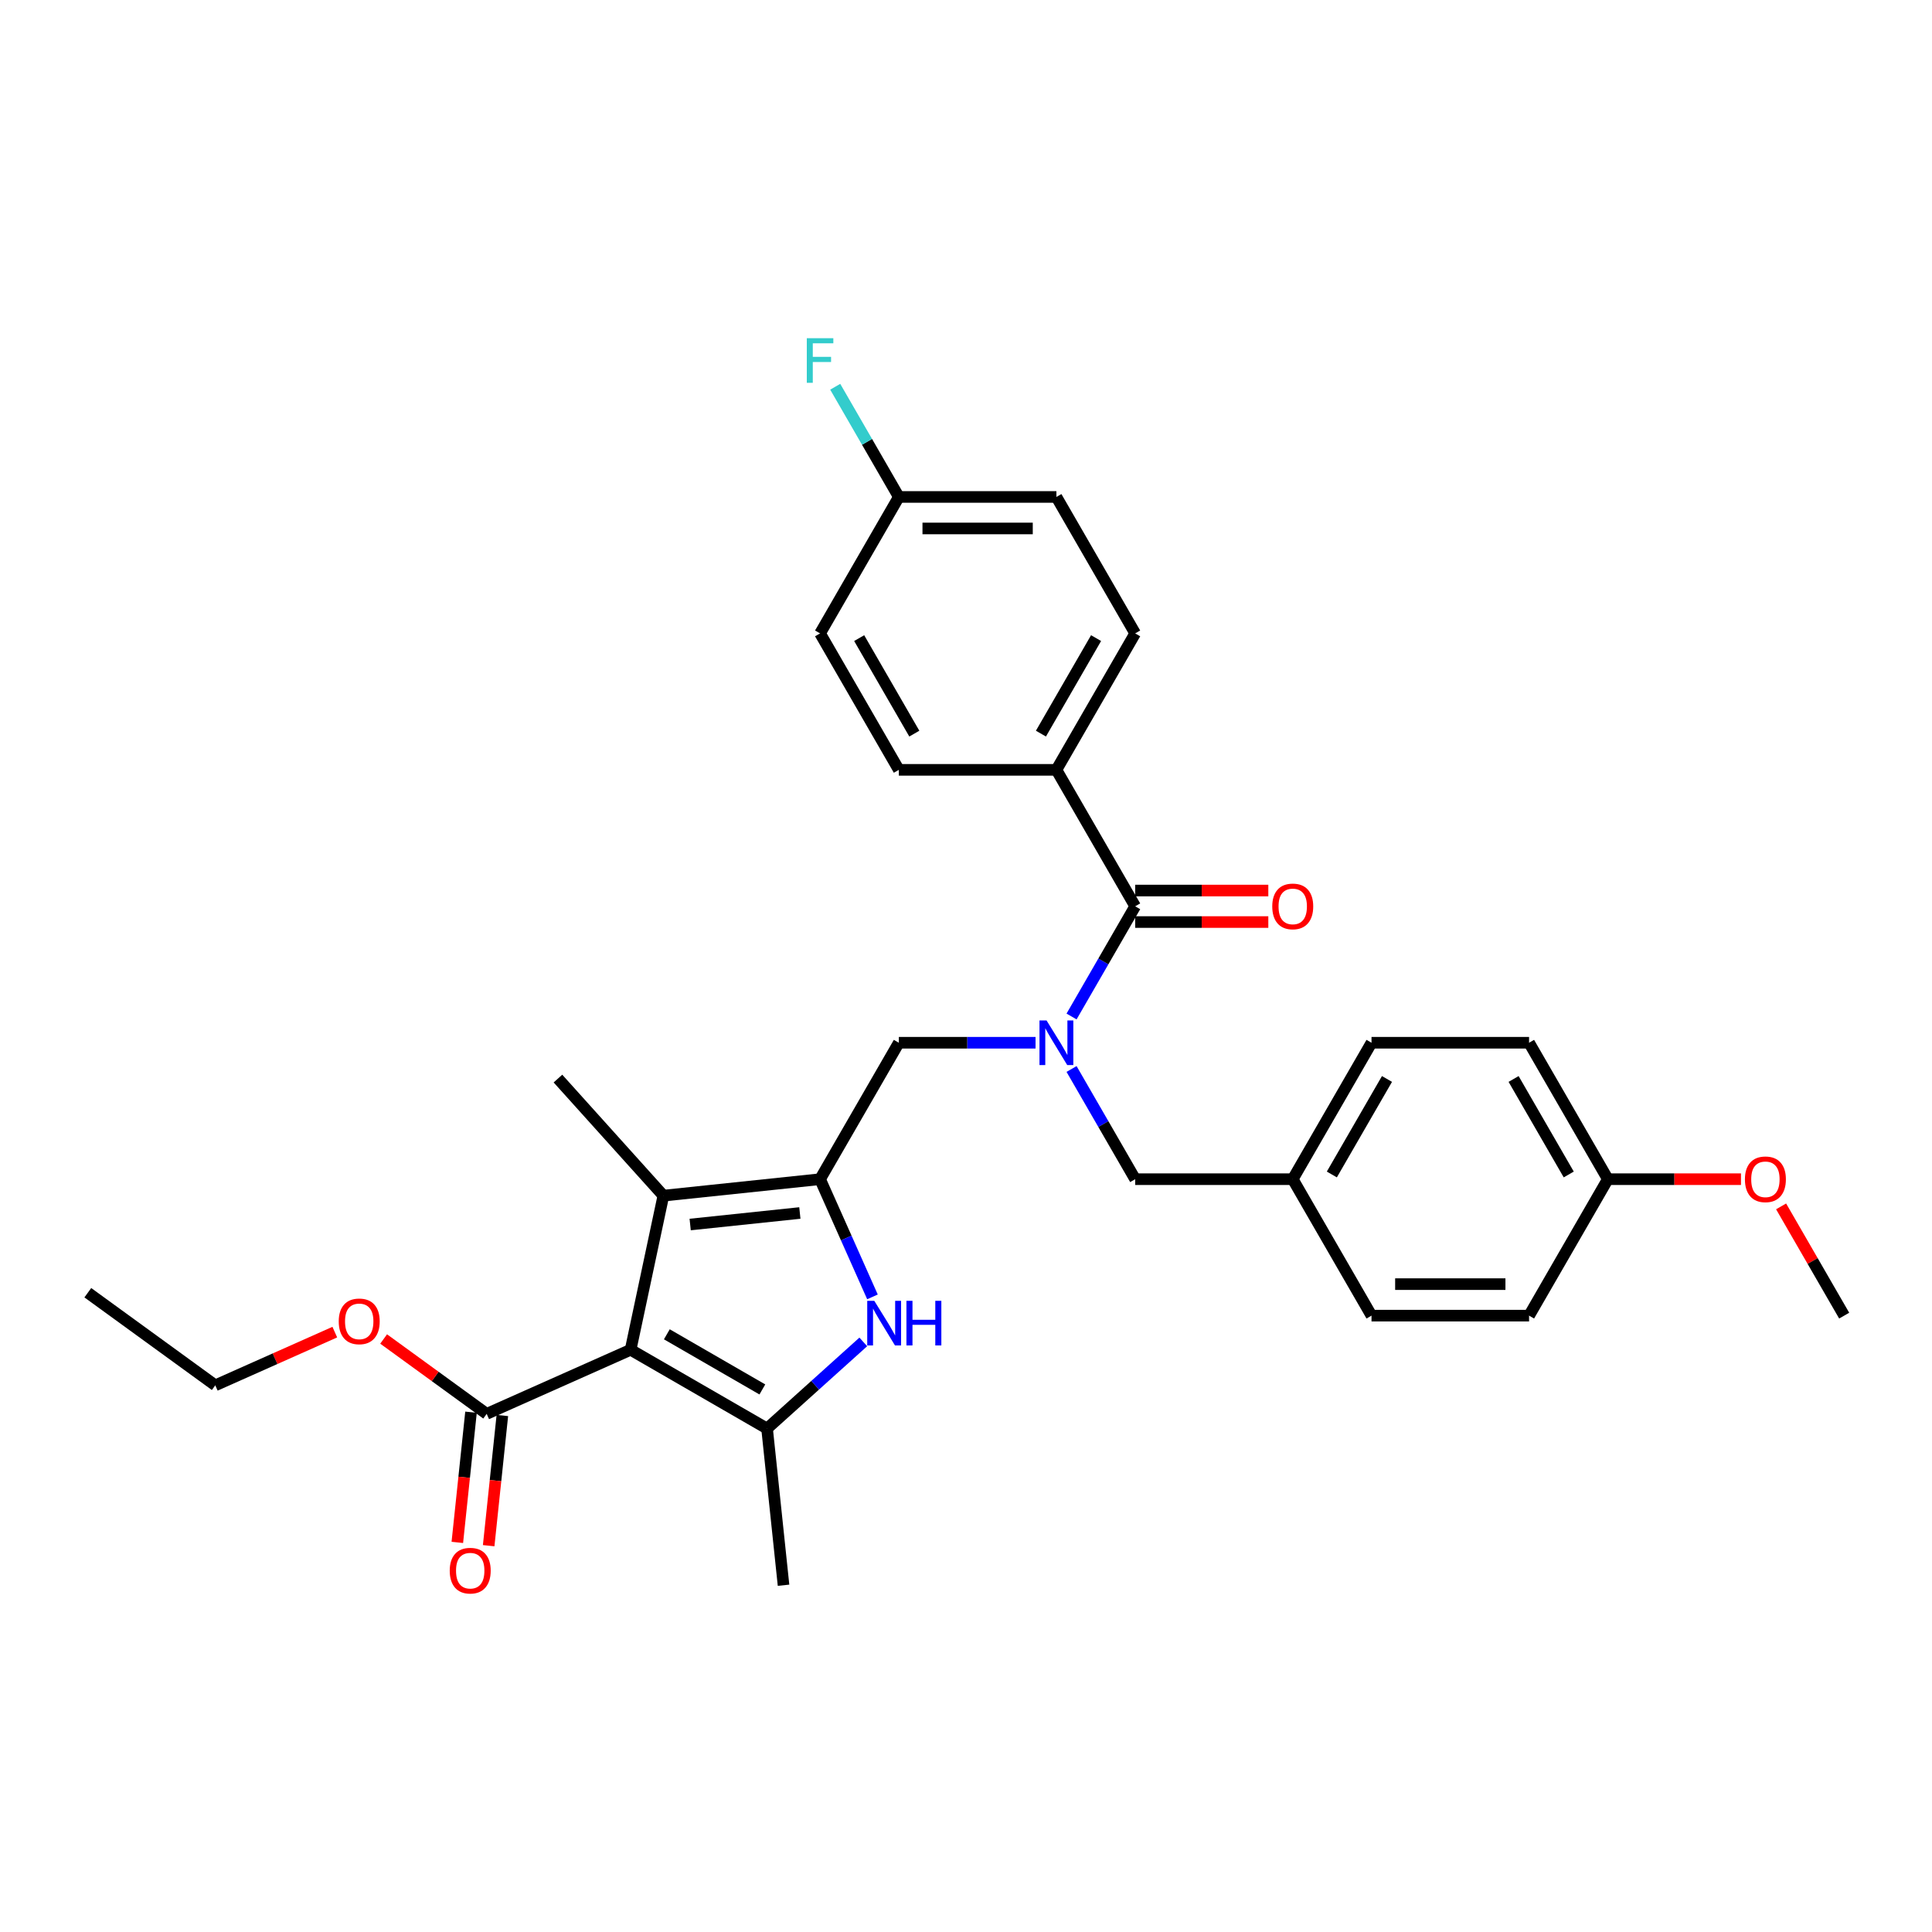 <?xml version='1.0' encoding='iso-8859-1'?>
<svg version='1.1' baseProfile='full'
              xmlns='http://www.w3.org/2000/svg'
                      xmlns:rdkit='http://www.rdkit.org/xml'
                      xmlns:xlink='http://www.w3.org/1999/xlink'
                  xml:space='preserve'
width='1000px' height='1000px' viewBox='0 0 1000 1000'>
<!-- END OF HEADER -->
<rect style='opacity:1.0;fill:#FFFFFF;stroke:none' width='1000' height='1000' x='0' y='0'> </rect>
<path class='bond-1' d='M 326.407,698.64 L 397.032,739.415' style='fill:none;fill-rule:evenodd;stroke:#000000;stroke-width:6px;stroke-linecap:butt;stroke-linejoin:miter;stroke-opacity:1' />
<path class='bond-1' d='M 345.156,690.631 L 394.593,719.174' style='fill:none;fill-rule:evenodd;stroke:#000000;stroke-width:6px;stroke-linecap:butt;stroke-linejoin:miter;stroke-opacity:1' />
<path class='bond-3' d='M 326.407,698.64 L 343.362,618.871' style='fill:none;fill-rule:evenodd;stroke:#000000;stroke-width:6px;stroke-linecap:butt;stroke-linejoin:miter;stroke-opacity:1' />
<path class='bond-6' d='M 326.407,698.64 L 251.907,731.81' style='fill:none;fill-rule:evenodd;stroke:#000000;stroke-width:6px;stroke-linecap:butt;stroke-linejoin:miter;stroke-opacity:1' />
<path class='bond-0' d='M 424.466,610.347 L 343.362,618.871' style='fill:none;fill-rule:evenodd;stroke:#000000;stroke-width:6px;stroke-linecap:butt;stroke-linejoin:miter;stroke-opacity:1' />
<path class='bond-0' d='M 414.005,627.846 L 357.233,633.813' style='fill:none;fill-rule:evenodd;stroke:#000000;stroke-width:6px;stroke-linecap:butt;stroke-linejoin:miter;stroke-opacity:1' />
<path class='bond-7' d='M 424.466,610.347 L 465.241,539.722' style='fill:none;fill-rule:evenodd;stroke:#000000;stroke-width:6px;stroke-linecap:butt;stroke-linejoin:miter;stroke-opacity:1' />
<path class='bond-31' d='M 424.466,610.347 L 438.026,640.804' style='fill:none;fill-rule:evenodd;stroke:#000000;stroke-width:6px;stroke-linecap:butt;stroke-linejoin:miter;stroke-opacity:1' />
<path class='bond-31' d='M 438.026,640.804 L 451.587,671.261' style='fill:none;fill-rule:evenodd;stroke:#0000FF;stroke-width:6px;stroke-linecap:butt;stroke-linejoin:miter;stroke-opacity:1' />
<path class='bond-2' d='M 397.032,739.415 L 421.935,716.992' style='fill:none;fill-rule:evenodd;stroke:#000000;stroke-width:6px;stroke-linecap:butt;stroke-linejoin:miter;stroke-opacity:1' />
<path class='bond-2' d='M 421.935,716.992 L 446.838,694.569' style='fill:none;fill-rule:evenodd;stroke:#0000FF;stroke-width:6px;stroke-linecap:butt;stroke-linejoin:miter;stroke-opacity:1' />
<path class='bond-17' d='M 397.032,739.415 L 405.556,820.519' style='fill:none;fill-rule:evenodd;stroke:#000000;stroke-width:6px;stroke-linecap:butt;stroke-linejoin:miter;stroke-opacity:1' />
<path class='bond-19' d='M 343.362,618.871 L 288.794,558.267' style='fill:none;fill-rule:evenodd;stroke:#000000;stroke-width:6px;stroke-linecap:butt;stroke-linejoin:miter;stroke-opacity:1' />
<path class='bond-4' d='M 535.995,539.722 L 500.618,539.722' style='fill:none;fill-rule:evenodd;stroke:#0000FF;stroke-width:6px;stroke-linecap:butt;stroke-linejoin:miter;stroke-opacity:1' />
<path class='bond-4' d='M 500.618,539.722 L 465.241,539.722' style='fill:none;fill-rule:evenodd;stroke:#000000;stroke-width:6px;stroke-linecap:butt;stroke-linejoin:miter;stroke-opacity:1' />
<path class='bond-5' d='M 554.636,526.136 L 571.102,497.616' style='fill:none;fill-rule:evenodd;stroke:#0000FF;stroke-width:6px;stroke-linecap:butt;stroke-linejoin:miter;stroke-opacity:1' />
<path class='bond-5' d='M 571.102,497.616 L 587.567,469.097' style='fill:none;fill-rule:evenodd;stroke:#000000;stroke-width:6px;stroke-linecap:butt;stroke-linejoin:miter;stroke-opacity:1' />
<path class='bond-9' d='M 554.636,553.308 L 571.102,581.828' style='fill:none;fill-rule:evenodd;stroke:#0000FF;stroke-width:6px;stroke-linecap:butt;stroke-linejoin:miter;stroke-opacity:1' />
<path class='bond-9' d='M 571.102,581.828 L 587.567,610.347' style='fill:none;fill-rule:evenodd;stroke:#000000;stroke-width:6px;stroke-linecap:butt;stroke-linejoin:miter;stroke-opacity:1' />
<path class='bond-8' d='M 587.567,469.097 L 546.792,398.472' style='fill:none;fill-rule:evenodd;stroke:#000000;stroke-width:6px;stroke-linecap:butt;stroke-linejoin:miter;stroke-opacity:1' />
<path class='bond-10' d='M 587.567,477.252 L 622.023,477.252' style='fill:none;fill-rule:evenodd;stroke:#000000;stroke-width:6px;stroke-linecap:butt;stroke-linejoin:miter;stroke-opacity:1' />
<path class='bond-10' d='M 622.023,477.252 L 656.478,477.252' style='fill:none;fill-rule:evenodd;stroke:#FF0000;stroke-width:6px;stroke-linecap:butt;stroke-linejoin:miter;stroke-opacity:1' />
<path class='bond-10' d='M 587.567,460.942 L 622.023,460.942' style='fill:none;fill-rule:evenodd;stroke:#000000;stroke-width:6px;stroke-linecap:butt;stroke-linejoin:miter;stroke-opacity:1' />
<path class='bond-10' d='M 622.023,460.942 L 656.478,460.942' style='fill:none;fill-rule:evenodd;stroke:#FF0000;stroke-width:6px;stroke-linecap:butt;stroke-linejoin:miter;stroke-opacity:1' />
<path class='bond-11' d='M 243.796,730.957 L 240.255,764.651' style='fill:none;fill-rule:evenodd;stroke:#000000;stroke-width:6px;stroke-linecap:butt;stroke-linejoin:miter;stroke-opacity:1' />
<path class='bond-11' d='M 240.255,764.651 L 236.713,798.344' style='fill:none;fill-rule:evenodd;stroke:#FF0000;stroke-width:6px;stroke-linecap:butt;stroke-linejoin:miter;stroke-opacity:1' />
<path class='bond-11' d='M 260.017,732.662 L 256.476,766.356' style='fill:none;fill-rule:evenodd;stroke:#000000;stroke-width:6px;stroke-linecap:butt;stroke-linejoin:miter;stroke-opacity:1' />
<path class='bond-11' d='M 256.476,766.356 L 252.934,800.049' style='fill:none;fill-rule:evenodd;stroke:#FF0000;stroke-width:6px;stroke-linecap:butt;stroke-linejoin:miter;stroke-opacity:1' />
<path class='bond-15' d='M 251.907,731.81 L 225.239,712.434' style='fill:none;fill-rule:evenodd;stroke:#000000;stroke-width:6px;stroke-linecap:butt;stroke-linejoin:miter;stroke-opacity:1' />
<path class='bond-15' d='M 225.239,712.434 L 198.571,693.059' style='fill:none;fill-rule:evenodd;stroke:#FF0000;stroke-width:6px;stroke-linecap:butt;stroke-linejoin:miter;stroke-opacity:1' />
<path class='bond-12' d='M 546.792,398.472 L 587.567,327.847' style='fill:none;fill-rule:evenodd;stroke:#000000;stroke-width:6px;stroke-linecap:butt;stroke-linejoin:miter;stroke-opacity:1' />
<path class='bond-12' d='M 538.783,379.723 L 567.326,330.286' style='fill:none;fill-rule:evenodd;stroke:#000000;stroke-width:6px;stroke-linecap:butt;stroke-linejoin:miter;stroke-opacity:1' />
<path class='bond-13' d='M 546.792,398.472 L 465.241,398.472' style='fill:none;fill-rule:evenodd;stroke:#000000;stroke-width:6px;stroke-linecap:butt;stroke-linejoin:miter;stroke-opacity:1' />
<path class='bond-14' d='M 587.567,610.347 L 669.118,610.347' style='fill:none;fill-rule:evenodd;stroke:#000000;stroke-width:6px;stroke-linecap:butt;stroke-linejoin:miter;stroke-opacity:1' />
<path class='bond-21' d='M 587.567,327.847 L 546.792,257.222' style='fill:none;fill-rule:evenodd;stroke:#000000;stroke-width:6px;stroke-linecap:butt;stroke-linejoin:miter;stroke-opacity:1' />
<path class='bond-20' d='M 465.241,398.472 L 424.466,327.847' style='fill:none;fill-rule:evenodd;stroke:#000000;stroke-width:6px;stroke-linecap:butt;stroke-linejoin:miter;stroke-opacity:1' />
<path class='bond-20' d='M 473.25,379.723 L 444.707,330.286' style='fill:none;fill-rule:evenodd;stroke:#000000;stroke-width:6px;stroke-linecap:butt;stroke-linejoin:miter;stroke-opacity:1' />
<path class='bond-23' d='M 669.118,610.347 L 709.893,680.972' style='fill:none;fill-rule:evenodd;stroke:#000000;stroke-width:6px;stroke-linecap:butt;stroke-linejoin:miter;stroke-opacity:1' />
<path class='bond-24' d='M 669.118,610.347 L 709.893,539.722' style='fill:none;fill-rule:evenodd;stroke:#000000;stroke-width:6px;stroke-linecap:butt;stroke-linejoin:miter;stroke-opacity:1' />
<path class='bond-24' d='M 689.359,607.908 L 717.902,558.471' style='fill:none;fill-rule:evenodd;stroke:#000000;stroke-width:6px;stroke-linecap:butt;stroke-linejoin:miter;stroke-opacity:1' />
<path class='bond-28' d='M 173.29,689.503 L 142.36,703.274' style='fill:none;fill-rule:evenodd;stroke:#FF0000;stroke-width:6px;stroke-linecap:butt;stroke-linejoin:miter;stroke-opacity:1' />
<path class='bond-28' d='M 142.36,703.274 L 111.43,717.045' style='fill:none;fill-rule:evenodd;stroke:#000000;stroke-width:6px;stroke-linecap:butt;stroke-linejoin:miter;stroke-opacity:1' />
<path class='bond-16' d='M 465.241,257.222 L 424.466,327.847' style='fill:none;fill-rule:evenodd;stroke:#000000;stroke-width:6px;stroke-linecap:butt;stroke-linejoin:miter;stroke-opacity:1' />
<path class='bond-22' d='M 465.241,257.222 L 448.776,228.703' style='fill:none;fill-rule:evenodd;stroke:#000000;stroke-width:6px;stroke-linecap:butt;stroke-linejoin:miter;stroke-opacity:1' />
<path class='bond-22' d='M 448.776,228.703 L 432.31,200.184' style='fill:none;fill-rule:evenodd;stroke:#33CCCC;stroke-width:6px;stroke-linecap:butt;stroke-linejoin:miter;stroke-opacity:1' />
<path class='bond-33' d='M 465.241,257.222 L 546.792,257.222' style='fill:none;fill-rule:evenodd;stroke:#000000;stroke-width:6px;stroke-linecap:butt;stroke-linejoin:miter;stroke-opacity:1' />
<path class='bond-33' d='M 477.474,273.532 L 534.559,273.532' style='fill:none;fill-rule:evenodd;stroke:#000000;stroke-width:6px;stroke-linecap:butt;stroke-linejoin:miter;stroke-opacity:1' />
<path class='bond-18' d='M 832.219,610.347 L 791.444,539.722' style='fill:none;fill-rule:evenodd;stroke:#000000;stroke-width:6px;stroke-linecap:butt;stroke-linejoin:miter;stroke-opacity:1' />
<path class='bond-18' d='M 811.978,607.908 L 783.435,558.471' style='fill:none;fill-rule:evenodd;stroke:#000000;stroke-width:6px;stroke-linecap:butt;stroke-linejoin:miter;stroke-opacity:1' />
<path class='bond-27' d='M 832.219,610.347 L 866.675,610.347' style='fill:none;fill-rule:evenodd;stroke:#000000;stroke-width:6px;stroke-linecap:butt;stroke-linejoin:miter;stroke-opacity:1' />
<path class='bond-27' d='M 866.675,610.347 L 901.13,610.347' style='fill:none;fill-rule:evenodd;stroke:#FF0000;stroke-width:6px;stroke-linecap:butt;stroke-linejoin:miter;stroke-opacity:1' />
<path class='bond-32' d='M 832.219,610.347 L 791.444,680.972' style='fill:none;fill-rule:evenodd;stroke:#000000;stroke-width:6px;stroke-linecap:butt;stroke-linejoin:miter;stroke-opacity:1' />
<path class='bond-26' d='M 709.893,680.972 L 791.444,680.972' style='fill:none;fill-rule:evenodd;stroke:#000000;stroke-width:6px;stroke-linecap:butt;stroke-linejoin:miter;stroke-opacity:1' />
<path class='bond-26' d='M 722.126,664.662 L 779.212,664.662' style='fill:none;fill-rule:evenodd;stroke:#000000;stroke-width:6px;stroke-linecap:butt;stroke-linejoin:miter;stroke-opacity:1' />
<path class='bond-25' d='M 709.893,539.722 L 791.444,539.722' style='fill:none;fill-rule:evenodd;stroke:#000000;stroke-width:6px;stroke-linecap:butt;stroke-linejoin:miter;stroke-opacity:1' />
<path class='bond-29' d='M 921.897,624.423 L 938.221,652.697' style='fill:none;fill-rule:evenodd;stroke:#FF0000;stroke-width:6px;stroke-linecap:butt;stroke-linejoin:miter;stroke-opacity:1' />
<path class='bond-29' d='M 938.221,652.697 L 954.545,680.972' style='fill:none;fill-rule:evenodd;stroke:#000000;stroke-width:6px;stroke-linecap:butt;stroke-linejoin:miter;stroke-opacity:1' />
<path class='bond-30' d='M 111.43,717.045 L 45.455,669.111' style='fill:none;fill-rule:evenodd;stroke:#000000;stroke-width:6px;stroke-linecap:butt;stroke-linejoin:miter;stroke-opacity:1' />
<path  class='atom-3' d='M 452.531 673.3
L 460.099 685.532
Q 460.849 686.739, 462.056 688.925
Q 463.263 691.11, 463.328 691.241
L 463.328 673.3
L 466.394 673.3
L 466.394 696.395
L 463.23 696.395
L 455.108 683.02
Q 454.162 681.455, 453.15 679.661
Q 452.172 677.866, 451.878 677.312
L 451.878 696.395
L 448.877 696.395
L 448.877 673.3
L 452.531 673.3
' fill='#0000FF'/>
<path  class='atom-3' d='M 469.167 673.3
L 472.299 673.3
L 472.299 683.118
L 484.107 683.118
L 484.107 673.3
L 487.239 673.3
L 487.239 696.395
L 484.107 696.395
L 484.107 685.728
L 472.299 685.728
L 472.299 696.395
L 469.167 696.395
L 469.167 673.3
' fill='#0000FF'/>
<path  class='atom-5' d='M 541.687 528.174
L 549.255 540.407
Q 550.005 541.614, 551.212 543.8
Q 552.419 545.985, 552.484 546.116
L 552.484 528.174
L 555.551 528.174
L 555.551 551.27
L 552.386 551.27
L 544.264 537.895
Q 543.318 536.329, 542.307 534.535
Q 541.328 532.741, 541.035 532.187
L 541.035 551.27
L 538.034 551.27
L 538.034 528.174
L 541.687 528.174
' fill='#0000FF'/>
<path  class='atom-11' d='M 658.517 469.162
Q 658.517 463.617, 661.257 460.518
Q 663.997 457.419, 669.118 457.419
Q 674.239 457.419, 676.98 460.518
Q 679.72 463.617, 679.72 469.162
Q 679.72 474.773, 676.947 477.97
Q 674.174 481.134, 669.118 481.134
Q 664.029 481.134, 661.257 477.97
Q 658.517 474.806, 658.517 469.162
M 669.118 478.524
Q 672.641 478.524, 674.533 476.176
Q 676.458 473.794, 676.458 469.162
Q 676.458 464.628, 674.533 462.345
Q 672.641 460.029, 669.118 460.029
Q 665.595 460.029, 663.671 462.312
Q 661.779 464.595, 661.779 469.162
Q 661.779 473.827, 663.671 476.176
Q 665.595 478.524, 669.118 478.524
' fill='#FF0000'/>
<path  class='atom-12' d='M 232.781 812.979
Q 232.781 807.433, 235.521 804.334
Q 238.261 801.235, 243.382 801.235
Q 248.504 801.235, 251.244 804.334
Q 253.984 807.433, 253.984 812.979
Q 253.984 818.589, 251.211 821.786
Q 248.438 824.95, 243.382 824.95
Q 238.293 824.95, 235.521 821.786
Q 232.781 818.622, 232.781 812.979
M 243.382 822.341
Q 246.905 822.341, 248.797 819.992
Q 250.722 817.611, 250.722 812.979
Q 250.722 808.445, 248.797 806.161
Q 246.905 803.845, 243.382 803.845
Q 239.859 803.845, 237.935 806.128
Q 236.043 808.412, 236.043 812.979
Q 236.043 817.643, 237.935 819.992
Q 239.859 822.341, 243.382 822.341
' fill='#FF0000'/>
<path  class='atom-16' d='M 175.329 683.941
Q 175.329 678.395, 178.069 675.296
Q 180.809 672.197, 185.931 672.197
Q 191.052 672.197, 193.792 675.296
Q 196.532 678.395, 196.532 683.941
Q 196.532 689.551, 193.76 692.748
Q 190.987 695.912, 185.931 695.912
Q 180.842 695.912, 178.069 692.748
Q 175.329 689.584, 175.329 683.941
M 185.931 693.303
Q 189.454 693.303, 191.346 690.954
Q 193.27 688.573, 193.27 683.941
Q 193.27 679.406, 191.346 677.123
Q 189.454 674.807, 185.931 674.807
Q 182.408 674.807, 180.483 677.09
Q 178.591 679.374, 178.591 683.941
Q 178.591 688.605, 180.483 690.954
Q 182.408 693.303, 185.931 693.303
' fill='#FF0000'/>
<path  class='atom-23' d='M 417.6 175.05
L 431.333 175.05
L 431.333 177.692
L 420.698 177.692
L 420.698 184.705
L 430.158 184.705
L 430.158 187.38
L 420.698 187.38
L 420.698 198.145
L 417.6 198.145
L 417.6 175.05
' fill='#33CCCC'/>
<path  class='atom-28' d='M 903.169 610.412
Q 903.169 604.867, 905.909 601.768
Q 908.649 598.669, 913.77 598.669
Q 918.891 598.669, 921.632 601.768
Q 924.372 604.867, 924.372 610.412
Q 924.372 616.023, 921.599 619.22
Q 918.826 622.384, 913.77 622.384
Q 908.681 622.384, 905.909 619.22
Q 903.169 616.055, 903.169 610.412
M 913.77 619.774
Q 917.293 619.774, 919.185 617.426
Q 921.11 615.044, 921.11 610.412
Q 921.11 605.878, 919.185 603.595
Q 917.293 601.279, 913.77 601.279
Q 910.247 601.279, 908.323 603.562
Q 906.431 605.845, 906.431 610.412
Q 906.431 615.077, 908.323 617.426
Q 910.247 619.774, 913.77 619.774
' fill='#FF0000'/>
</svg>
